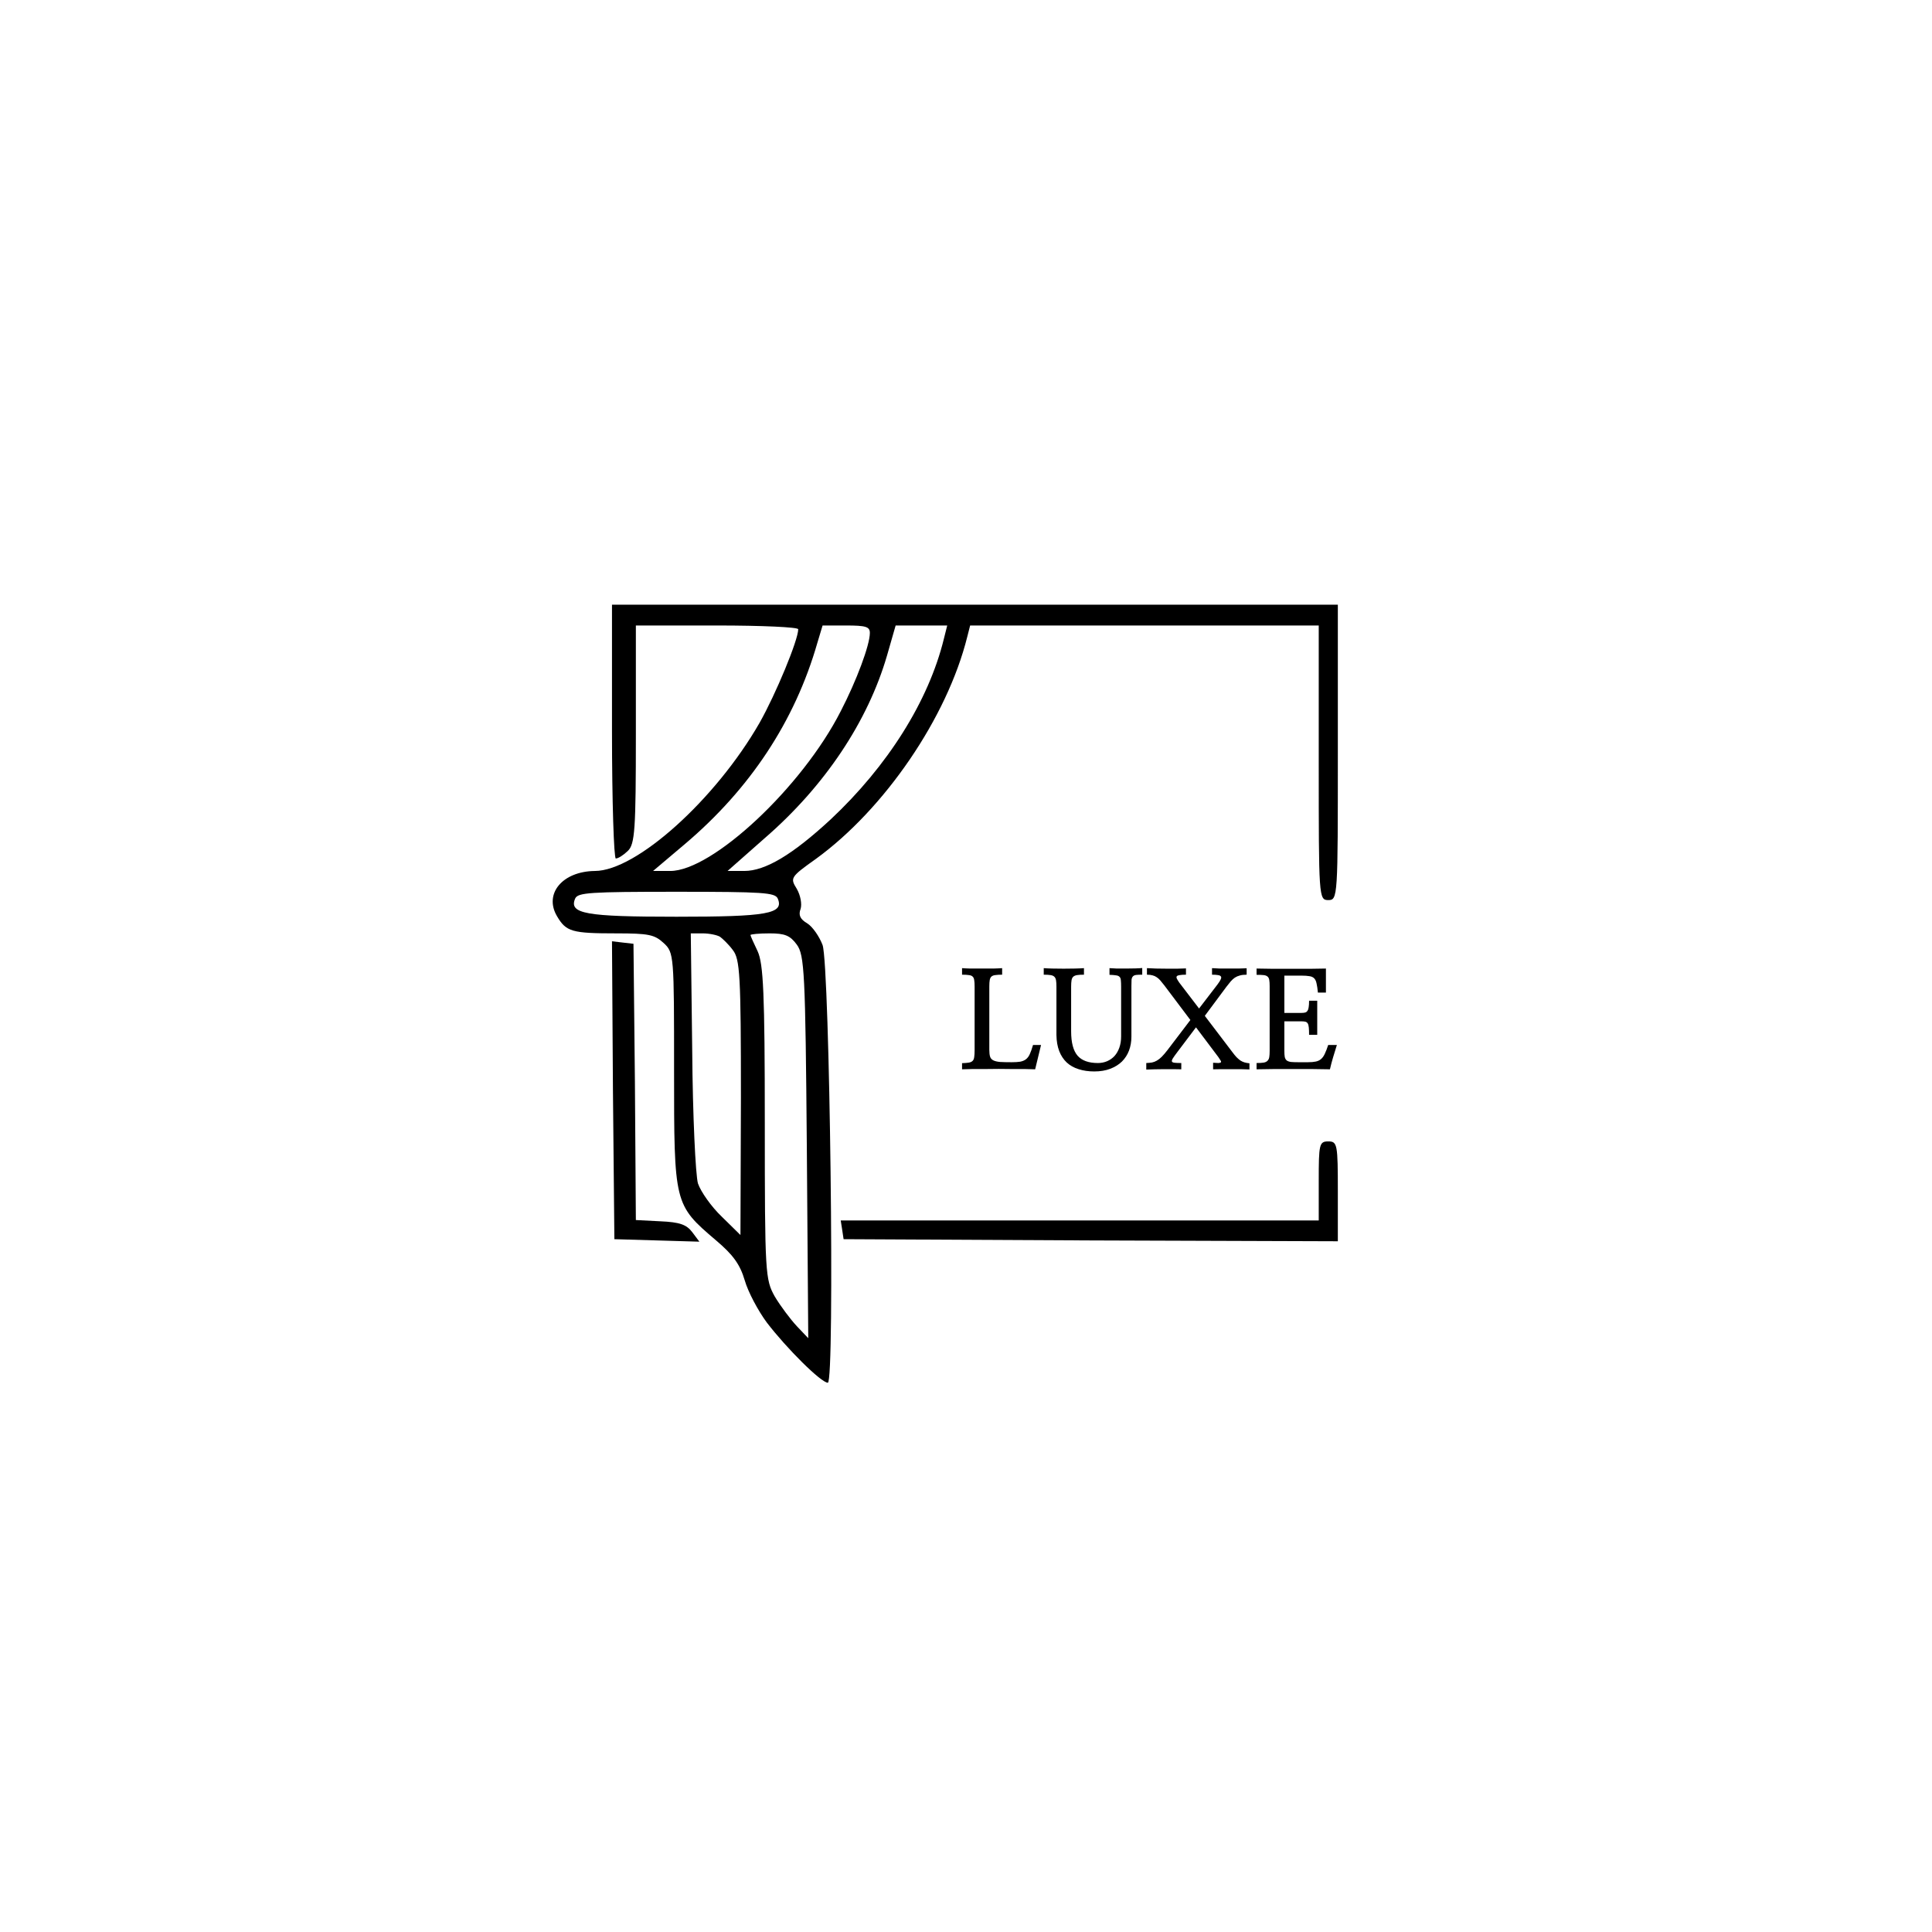 <svg width="1200" height="1200" viewBox="0 0 1200 1200" fill="none" xmlns="http://www.w3.org/2000/svg">
<rect x="0" y="0" width="1200" height="1200" fill="#808080" stroke="none"/>
<g clip-path="url(#clip0_1838_3)">
<rect width="1200" height="1200" fill="white"/>
<line x1="467.5" y1="325" x2="467.5" y2="381" stroke="white"/>
<line x1="614" y1="325.5" x2="467" y2="325.5" stroke="white"/>
<line x1="613.5" y1="392" x2="613.5" y2="325" stroke="white"/>
<line x1="614.5" y1="452" x2="614.5" y2="473" stroke="white"/>
<line x1="513.005" y1="471.5" x2="614.005" y2="472.5" stroke="white"/>
<line x1="478" y1="473.5" x2="467" y2="473.5" stroke="white"/>
<line x1="467.5" y1="406" x2="467.5" y2="472" stroke="white"/>
<path d="M380.119 454.401C380.119 497.816 381.305 533.22 382.491 533.22C383.974 533.22 387.237 531.152 389.907 528.568C394.356 524.433 394.949 515.389 394.949 456.21V388.502H445.371C473.252 388.502 495.794 389.536 495.794 390.828C495.794 397.547 481.854 431.142 471.769 448.974C444.482 496.524 395.245 540.973 369.441 540.973C349.272 541.231 337.704 555.186 346.009 569.141C351.645 578.702 355.204 579.736 382.788 579.736C402.957 579.736 406.516 580.511 412.152 585.68C418.677 591.624 418.677 593.433 418.677 664.758C418.677 747.97 418.677 748.229 444.778 770.453C455.159 779.239 459.608 785.183 462.574 795.262C464.651 802.498 470.879 814.127 476.218 821.363C488.675 837.643 510.031 858.834 514.183 858.834C518.632 858.834 515.37 599.893 510.921 586.972C508.844 581.545 504.692 575.601 501.429 573.534C496.98 570.95 495.794 568.365 497.277 564.489C498.167 561.646 497.277 556.22 494.904 552.085C490.752 545.366 490.752 544.849 506.768 533.478C549.479 502.467 588.334 445.614 600.791 395.48L602.571 388.502H710.831H819.091V473.782C819.091 557.253 819.091 559.062 825.024 559.062C830.956 559.062 830.956 557.253 830.956 467.322V375.581H605.537H380.119V454.401ZM540.284 393.154C540.284 400.648 531.979 422.873 522.192 441.738C498.167 489.029 442.405 540.973 416.304 540.973H405.626L425.202 524.433C465.837 490.063 493.718 447.94 507.658 399.356L510.921 388.502H525.454C537.912 388.502 540.284 389.278 540.284 393.154ZM586.258 396.772C576.767 435.536 551.259 475.85 515.963 508.928C492.235 530.894 475.328 540.973 462.278 540.973H451.897L474.735 520.815C512.404 488.254 539.098 447.94 550.962 407.109L556.301 388.502H572.318H588.334L586.258 396.772ZM483.04 558.029C487.192 567.59 476.515 569.399 420.16 569.399C363.805 569.399 353.128 567.59 357.28 558.029C359.06 554.411 366.178 553.894 420.16 553.894C474.142 553.894 481.26 554.411 483.04 558.029ZM447.151 581.804C448.634 582.837 452.49 586.455 455.159 590.073C459.608 595.758 460.201 605.579 460.201 681.814L459.905 767.093L448.337 755.723C441.812 749.521 435.287 740.217 433.507 735.049C432.024 729.88 430.245 692.926 429.948 652.612L429.058 579.736H436.473C440.626 579.736 445.371 580.77 447.151 581.804ZM494.904 586.714C499.65 593.174 500.243 604.028 501.133 712.308L502.023 831.183L494.904 823.688C491.048 819.554 484.82 811.284 481.26 805.34C475.328 794.745 475.032 791.385 475.032 697.319C475.032 616.949 474.142 598.601 470.583 590.848C468.21 585.938 466.134 581.287 466.134 580.77C466.134 580.253 471.472 579.736 477.998 579.736C487.489 579.736 490.752 581.028 494.904 586.714Z" fill="black"/>
<path d="M581.217 586.455C565.794 593.691 558.082 615.657 564.904 632.713C570.54 646.926 584.183 654.679 603.166 654.679C615.327 654.679 619.183 653.387 626.598 647.184C635.199 639.432 637.572 634.005 632.233 634.005C630.75 634.005 629.267 635.038 629.267 636.589C629.267 637.881 626.598 641.499 623.335 644.342C614.437 652.094 596.641 651.319 587.743 643.05C578.251 634.263 576.175 610.747 583.887 597.825C594.268 580.253 618.589 582.062 627.784 600.927L631.64 608.938L632.826 597.567C634.309 586.455 632.826 580.511 630.157 586.713C628.971 589.297 627.191 589.039 622.445 586.196C614.437 581.286 591.599 581.286 581.217 586.455Z" fill="black"/>
<path d="M667.824 584.904C667.824 586.196 669.9 587.488 672.273 587.488C675.833 587.488 676.722 592.14 676.722 614.623C676.722 640.207 677.316 642.274 684.137 648.218C690.069 653.645 694.222 654.679 707.569 654.679C716.467 654.679 725.958 653.903 728.628 653.128C737.823 650.027 741.975 637.881 741.975 613.072C741.975 593.432 742.865 588.781 747.314 585.938C751.763 582.837 750.873 582.578 739.899 582.32C727.441 582.32 722.992 585.421 731.594 588.522C735.153 589.556 736.043 594.983 736.043 614.623C736.043 643.05 731.891 649.51 713.798 649.51C695.408 649.51 691.552 643.308 691.552 613.331C691.552 592.14 692.442 587.488 696.002 587.488C698.374 587.488 700.451 586.196 700.451 584.904C700.451 583.354 693.035 582.32 684.137 582.32C675.239 582.32 667.824 583.354 667.824 584.904Z" fill="black"/>
<path d="M783.499 584.646C783.499 585.938 785.576 587.489 787.948 588.523C791.508 589.556 792.397 595.5 792.397 618.5C792.397 641.5 791.508 647.443 787.948 648.477C778.457 651.837 784.093 654.679 799.812 654.679C808.711 654.679 816.126 653.387 816.126 652.095C816.126 650.544 814.049 649.511 811.677 649.511C808.117 649.511 807.228 646.151 807.228 635.297C807.228 621.342 807.524 621.084 815.532 621.084C827.1 621.084 830.956 625.477 830.956 637.882C830.956 643.825 832.439 649.769 834.515 651.578C840.151 656.488 854.091 655.454 857.65 649.511C861.209 643.825 857.947 642.533 852.311 647.443C848.455 650.803 847.269 648.994 844.303 633.488C843.117 627.286 840.151 622.635 835.998 620.826L829.769 617.725L836.295 615.657C851.125 610.747 850.235 589.815 835.405 584.905C825.617 581.804 783.499 581.545 783.499 584.646ZM827.397 590.59C829.473 592.399 830.956 597.309 830.956 601.702C830.956 611.522 826.21 615.916 815.532 615.916C807.524 615.916 807.228 615.657 807.228 601.702C807.228 587.747 807.524 587.489 815.532 587.489C819.982 587.489 825.32 588.781 827.397 590.59Z" fill="black"/>
<path d="M880.194 588.005C876.338 600.668 880.49 605.32 885.829 594.466C887.905 590.331 891.761 588.522 900.066 588.005L911.04 587.23V614.365C911.04 643.566 909.854 649.51 903.329 649.51C900.956 649.51 899.176 650.544 899.176 652.094C899.176 653.645 907.185 654.679 916.973 654.679C926.76 654.679 934.769 653.645 934.769 652.094C934.769 650.544 932.692 649.51 930.32 649.51C926.76 649.51 925.871 644.342 925.871 618.499V587.488H936.252C944.853 587.488 947.523 588.781 950.192 594.466C953.455 601.702 953.751 601.702 954.938 595.758C957.311 583.095 955.234 582.32 917.269 582.32C883.16 582.32 881.973 582.578 880.194 588.005Z" fill="black"/>
<path d="M1003.28 588.005C1002.1 591.365 995.867 606.095 989.639 620.567C983.41 635.297 976.588 647.96 974.512 648.735C966.8 651.319 970.359 654.679 980.741 654.679C990.528 654.679 994.977 651.061 987.859 648.993C985.19 648.218 985.19 645.634 987.859 638.398C991.418 629.353 992.308 628.836 1004.47 628.836C1015.44 628.836 1017.52 629.612 1019 635.038C1019.89 638.398 1021.67 643.05 1022.56 645.375C1023.75 648.218 1022.86 649.51 1019.6 649.51C1016.93 649.51 1014.85 650.544 1014.85 652.094C1014.85 653.387 1022.26 654.679 1031.16 654.679C1046.29 654.679 1052.52 651.836 1043.92 648.735C1041.84 648.218 1034.13 632.971 1026.71 614.881C1013.37 582.578 1008.32 576.635 1003.28 588.005ZM1009.81 612.039L1014.55 623.668H1003.88C995.274 623.668 993.791 622.893 995.571 619.016C996.757 616.69 999.13 611.522 1000.61 607.387C1002.1 603.511 1003.88 600.41 1004.47 600.41C1005.06 600.41 1007.43 605.578 1009.81 612.039Z" fill="black"/>
<path d="M1074.17 584.904C1074.17 586.196 1076.25 587.489 1078.62 587.489C1082.48 587.489 1083.07 592.657 1083.07 618.499C1083.07 644.342 1082.48 649.51 1078.62 649.51C1076.25 649.51 1074.17 650.544 1074.17 652.095C1074.17 653.645 1082.18 654.679 1092.86 654.42C1110.36 654.42 1110.95 654.162 1104.72 650.286C1098.49 646.668 1097.9 644.342 1097.9 617.983C1097.9 595.5 1098.79 589.556 1102.35 588.522C1111.84 585.163 1106.21 582.32 1090.49 582.32C1081.59 582.32 1074.17 583.354 1074.17 584.904Z" fill="black"/>
<path d="M1139.42 584.904C1139.42 586.196 1141.5 587.488 1143.87 587.488C1147.73 587.488 1148.32 592.657 1148.32 618.499C1148.32 644.342 1147.73 649.51 1143.87 649.51C1141.5 649.51 1139.42 650.544 1139.42 652.094C1139.42 653.387 1145.65 654.679 1153.07 654.679C1161.07 654.679 1165.82 653.645 1164.63 652.094C1163.74 650.544 1160.78 649.51 1158.4 649.51C1155.14 649.51 1154.25 644.342 1154.25 622.376C1154.25 607.387 1154.85 595.241 1155.44 595.241C1156.03 595.241 1167.9 608.679 1182.13 624.96C1196.07 641.241 1209.12 654.679 1210.61 654.679C1212.39 654.679 1213.57 641.758 1213.57 622.376C1213.57 596.016 1214.46 589.556 1218.02 588.522C1226.33 585.68 1222.47 582.32 1210.61 582.32C1204.08 582.32 1198.74 583.354 1198.74 584.904C1198.74 586.196 1200.82 587.488 1203.19 587.488C1208.23 587.488 1208.23 587.23 1208.83 612.814C1208.83 622.893 1208.23 631.421 1207.34 631.421C1206.45 631.421 1196.37 620.308 1185.1 606.87C1164.93 582.578 1164.63 582.32 1152.18 582.32C1145.06 582.32 1139.42 583.354 1139.42 584.904Z" fill="black"/>
<path d="M380.71 677.162L381.6 769.678L407.998 770.453L434.396 771.229L429.947 765.285C426.387 760.633 422.235 759.083 410.074 758.566L394.947 757.79L394.354 671.994L393.464 586.197L386.642 585.422L380.117 584.646L380.71 677.162Z" fill="black"/>
<path d="M646.469 675.353C647.063 681.039 648.842 685.69 650.029 685.69C651.215 685.69 652.995 681.039 653.588 675.353C654.478 667.342 653.588 665.017 650.029 665.017C646.469 665.017 645.58 667.342 646.469 675.353Z" fill="black"/>
<path d="M690.663 674.578C685.324 686.207 685.917 687.241 694.222 682.589C699.561 679.747 701.044 679.747 703.417 683.106C704.9 685.174 706.68 686.207 707.866 685.432C709.942 683.365 701.044 665.017 697.782 665.017C696.299 665.017 693.036 669.41 690.663 674.578ZM700.451 675.354C700.451 676.646 698.968 677.938 697.188 677.938C695.705 677.938 695.112 676.646 696.002 675.354C696.892 673.803 698.375 672.769 699.265 672.769C699.858 672.769 700.451 673.803 700.451 675.354Z" fill="black"/>
<path d="M742.567 668.118C734.855 674.837 740.787 685.69 752.355 685.69C758.583 685.69 765.702 681.297 765.702 677.421C765.702 676.387 762.736 675.353 759.177 675.353C754.134 675.353 753.541 676.129 756.507 677.679C761.549 680.522 755.914 683.623 749.389 681.556C746.719 680.522 744.94 677.679 745.533 674.32C746.126 670.185 748.202 668.893 754.728 669.41C759.177 669.668 762.736 668.893 762.736 667.342C762.736 663.983 746.719 664.5 742.567 668.118Z" fill="black"/>
<path d="M798.627 674.578C798.33 684.398 798.923 685.69 805.152 685.69C811.084 685.432 811.084 685.174 806.635 682.331C803.966 680.522 801.296 675.612 800.406 671.477C799.516 665.275 799.22 666.05 798.627 674.578Z" fill="black"/>
<path d="M839.855 675.353C839.855 681.039 841.338 685.69 842.822 685.69C844.601 685.69 845.788 681.039 845.788 675.353C845.788 669.668 844.601 665.017 842.822 665.017C841.338 665.017 839.855 669.668 839.855 675.353Z" fill="black"/>
<path d="M878.708 675.87C879.005 685.69 879.301 685.949 881.081 679.488L882.861 671.994L887.013 678.713C893.242 688.791 896.208 687.241 895.911 674.578C895.614 665.792 895.318 665.016 893.538 670.185L891.462 676.646L887.013 670.702C880.784 662.174 878.412 663.724 878.708 675.87Z" fill="black"/>
<path d="M928.836 675.353C928.836 684.657 929.726 685.69 936.251 685.69C940.403 685.69 943.666 684.398 943.666 683.106C943.666 681.556 941.59 680.522 939.217 680.522C932.988 680.522 933.582 675.87 940.107 674.578C944.853 673.545 944.853 673.286 940.107 673.028C937.141 673.028 934.768 671.736 934.768 670.443C934.768 669.151 937.141 667.342 940.107 666.825C943.073 666.05 941.886 665.533 937.141 665.275C929.429 665.017 928.836 665.792 928.836 675.353Z" fill="black"/>
<path d="M985.188 675.353C985.188 681.039 986.671 685.69 988.154 685.69C989.933 685.69 991.12 683.365 991.12 680.522C991.12 677.679 992.603 675.353 994.086 675.353C995.865 675.353 997.052 677.679 997.052 680.522C997.052 683.365 998.535 685.69 1000.02 685.69C1001.8 685.69 1002.98 681.039 1002.98 675.353C1002.98 669.668 1001.8 665.017 1000.02 665.017C998.535 665.017 997.052 666.825 997.052 668.893C997.052 670.96 995.865 672.769 994.086 672.769C992.603 672.769 991.12 670.96 991.12 668.893C991.12 666.825 989.933 665.017 988.154 665.017C986.671 665.017 985.188 669.668 985.188 675.353Z" fill="black"/>
<path d="M1035.61 675.353C1035.61 684.915 1036.21 685.69 1043.92 685.69C1051.04 685.432 1051.33 685.174 1046.88 682.072C1043.92 680.264 1041.55 677.938 1041.55 677.162C1041.55 676.387 1043.92 675.095 1046.88 674.578C1051.63 673.545 1051.63 673.286 1046.88 673.028C1043.92 673.028 1041.55 671.736 1041.55 670.443C1041.55 669.151 1043.92 667.342 1046.88 666.825C1049.85 666.05 1048.66 665.533 1043.92 665.275C1036.21 665.017 1035.61 665.792 1035.61 675.353Z" fill="black"/>
<path d="M1083.36 675.87C1083.36 683.623 1084.25 685.432 1085.74 682.072C1087.81 677.421 1088.11 677.421 1089.89 681.297C1090.78 683.623 1093.15 685.69 1094.93 685.69C1097.01 685.69 1097.3 684.14 1095.23 681.039C1093.15 677.679 1093.15 675.353 1095.52 673.286C1099.68 669.668 1095.82 665.017 1088.7 665.017C1083.96 665.017 1083.07 666.825 1083.36 675.87ZM1091.97 670.185C1091.97 671.477 1090.78 672.769 1089 672.769C1087.52 672.769 1086.03 671.477 1086.03 670.185C1086.03 668.634 1087.52 667.601 1089 667.601C1090.78 667.601 1091.97 668.634 1091.97 670.185Z" fill="black"/>
<path d="M1130.23 665.533C1130.23 666.05 1129.93 670.443 1129.63 675.353C1129.04 682.848 1130.23 684.657 1135.86 685.174C1139.42 685.69 1142.39 684.915 1142.39 683.365C1142.39 681.814 1140.31 680.522 1137.94 680.522C1131.71 680.522 1132.3 675.87 1138.83 674.578C1143.57 673.544 1143.57 673.286 1138.83 673.028C1135.86 673.028 1133.49 671.736 1133.49 670.443C1133.49 669.151 1135.86 667.342 1138.83 666.825C1142.68 665.792 1142.09 665.533 1137.35 665.275C1133.49 665.275 1130.52 665.275 1130.23 665.533Z" fill="black"/>
<path d="M819.091 733.498V758.049H670.493H522.191L523.081 763.734L523.971 769.678L677.612 770.453L830.955 770.97V739.959C830.955 710.757 830.659 708.948 825.023 708.948C819.388 708.948 819.091 710.757 819.091 733.498Z" fill="black"/>
<rect x="552.891" y="577.152" width="678.48" height="120.167" fill="white"/>
<path d="M646.605 649.059L642.953 664.166C641.072 664.111 638.913 664.055 636.478 664C634.044 664 631.47 664 628.759 664C626.047 663.945 623.253 663.917 620.375 663.917C617.497 663.917 614.675 663.945 611.908 664C609.197 664 606.596 664 604.105 664C601.67 664.055 599.485 664.111 597.548 664.166V660.348C599.319 660.292 600.702 660.182 601.698 660.016C602.75 659.85 603.552 659.49 604.105 658.937C604.659 658.383 604.991 657.581 605.101 656.529C605.267 655.478 605.35 654.039 605.35 652.213V612.784C605.35 611.069 605.267 609.741 605.101 608.8C604.991 607.804 604.659 607.057 604.105 606.559C603.607 606.061 602.833 605.756 601.781 605.646C600.73 605.479 599.319 605.396 597.548 605.396V601.329C598.765 601.44 600.481 601.523 602.694 601.578C604.963 601.578 607.315 601.578 609.75 601.578C612.24 601.578 614.647 601.578 616.972 601.578C619.296 601.523 621.122 601.44 622.45 601.329V605.396C620.679 605.396 619.268 605.479 618.217 605.646C617.165 605.756 616.363 606.061 615.809 606.559C615.256 607.057 614.896 607.804 614.73 608.8C614.564 609.741 614.481 611.041 614.481 612.701V652.13C614.481 653.901 614.647 655.312 614.979 656.363C615.311 657.359 615.975 658.106 616.972 658.604C617.968 659.103 619.351 659.435 621.122 659.601C622.948 659.711 625.355 659.767 628.344 659.767C630.502 659.767 632.273 659.656 633.656 659.435C635.095 659.158 636.285 658.66 637.225 657.94C638.222 657.166 639.024 656.087 639.633 654.703C640.297 653.264 640.961 651.383 641.625 649.059H646.605ZM709.462 601.246V605.396C707.857 605.396 706.585 605.452 705.644 605.562C704.758 605.673 704.094 605.978 703.652 606.476C703.209 606.918 702.932 607.61 702.822 608.551C702.766 609.492 702.739 610.82 702.739 612.535V643.912C702.739 647.011 702.241 649.889 701.244 652.545C700.248 655.146 698.782 657.415 696.845 659.352C694.908 661.233 692.501 662.727 689.623 663.834C686.746 664.941 683.425 665.494 679.662 665.494C676.065 665.494 672.828 665.024 669.95 664.083C667.073 663.198 664.61 661.814 662.563 659.933C660.571 658.051 659.021 655.699 657.914 652.877C656.808 649.999 656.227 646.651 656.171 642.833V612.867C656.171 611.207 656.088 609.879 655.922 608.883C655.756 607.887 655.396 607.14 654.843 606.642C654.345 606.144 653.57 605.812 652.519 605.646C651.467 605.479 650.056 605.396 648.285 605.396V601.329C649.503 601.44 651.246 601.523 653.515 601.578C655.784 601.633 658.163 601.661 660.654 601.661C663.144 601.661 665.523 601.633 667.792 601.578C670.117 601.523 671.943 601.44 673.271 601.329V605.396C671.5 605.396 670.089 605.479 669.037 605.646C667.986 605.812 667.184 606.144 666.63 606.642C666.077 607.14 665.717 607.887 665.551 608.883C665.385 609.879 665.302 611.207 665.302 612.867V640.592C665.302 647.564 666.63 652.6 669.286 655.699C671.943 658.743 676.148 660.265 681.904 660.265C684.006 660.265 685.943 659.877 687.714 659.103C689.485 658.328 691.007 657.249 692.28 655.865C693.552 654.426 694.548 652.683 695.268 650.636C695.987 648.588 696.347 646.292 696.347 643.746V612.867C696.347 611.152 696.292 609.824 696.181 608.883C696.126 607.887 695.849 607.167 695.351 606.725C694.908 606.227 694.189 605.922 693.193 605.812C692.252 605.646 690.896 605.535 689.125 605.479V601.329C690.287 601.44 691.809 601.523 693.691 601.578C695.572 601.578 697.509 601.578 699.501 601.578C701.549 601.578 703.458 601.55 705.229 601.495C707.055 601.44 708.466 601.357 709.462 601.246ZM742.851 638.102L731.147 653.624C729.93 655.229 729.044 656.474 728.491 657.359C727.938 658.245 727.744 658.909 727.91 659.352C728.076 659.739 728.629 659.988 729.57 660.099C730.511 660.209 731.894 660.265 733.72 660.265V664.166C732.282 664.111 730.621 664.083 728.74 664.083C726.858 664.083 724.922 664.083 722.929 664.083C720.993 664.083 719.056 664.111 717.119 664.166C715.237 664.221 713.522 664.277 711.972 664.332V660.265C713.356 660.209 714.546 660.099 715.542 659.933C716.593 659.711 717.589 659.324 718.53 658.771C719.526 658.217 720.522 657.442 721.518 656.446C722.57 655.395 723.759 654.011 725.088 652.296L739.365 633.536L723.178 612.037C722.238 610.82 721.408 609.796 720.688 608.966C719.969 608.136 719.222 607.472 718.447 606.974C717.672 606.42 716.814 606.033 715.874 605.812C714.933 605.535 713.771 605.396 712.387 605.396V601.329C713.937 601.44 715.818 601.523 718.032 601.578C720.245 601.633 722.487 601.661 724.756 601.661C727.024 601.661 729.21 601.661 731.313 601.661C733.416 601.606 735.187 601.55 736.626 601.495V605.396C735.021 605.396 733.748 605.479 732.807 605.646C731.922 605.756 731.313 605.978 730.981 606.31C730.704 606.642 730.677 607.112 730.898 607.721C731.175 608.329 731.673 609.16 732.392 610.211L744.76 626.397L756.216 611.456C757.212 610.128 757.876 609.076 758.208 608.302C758.595 607.472 758.623 606.863 758.291 606.476C758.014 606.033 757.405 605.756 756.465 605.646C755.579 605.479 754.362 605.396 752.812 605.396V601.329C754.14 601.44 755.745 601.523 757.627 601.578C759.508 601.578 761.445 601.578 763.437 601.578C765.485 601.578 767.449 601.578 769.331 601.578C771.268 601.523 772.928 601.467 774.311 601.412V605.396C772.651 605.396 771.24 605.562 770.078 605.895C768.971 606.171 767.947 606.614 767.007 607.223C766.121 607.831 765.263 608.606 764.433 609.547C763.659 610.488 762.773 611.594 761.777 612.867L748.33 630.963L765.429 653.458C766.37 654.731 767.228 655.782 768.003 656.612C768.833 657.442 769.635 658.134 770.41 658.688C771.185 659.186 772.015 659.573 772.9 659.85C773.841 660.126 774.892 660.32 776.054 660.431V664.249C774.394 664.194 772.568 664.138 770.576 664.083C768.584 664.083 766.564 664.083 764.516 664.083C762.469 664.083 760.477 664.083 758.54 664.083C756.603 664.083 754.915 664.111 753.476 664.166V660.099C754.915 660.209 756.022 660.265 756.797 660.265C757.571 660.209 758.069 660.071 758.291 659.85C758.512 659.573 758.457 659.186 758.125 658.688C757.848 658.189 757.378 657.47 756.714 656.529L742.851 638.102ZM797.739 605.978V629.137H808.447C809.333 629.137 810.08 629.054 810.689 628.888C811.297 628.722 811.768 628.362 812.1 627.809C812.487 627.255 812.736 626.508 812.847 625.567C813.013 624.571 813.096 623.243 813.096 621.583H818.159V642.75H813.096C813.096 640.868 813.04 639.374 812.93 638.268C812.819 637.105 812.598 636.248 812.266 635.694C811.934 635.141 811.463 634.781 810.855 634.615C810.246 634.449 809.416 634.366 808.364 634.366H797.739V652.711C797.739 654.316 797.822 655.589 797.988 656.529C798.21 657.47 798.625 658.189 799.233 658.688C799.842 659.13 800.7 659.435 801.807 659.601C802.969 659.711 804.518 659.767 806.455 659.767H812.349C814.341 659.767 815.973 659.628 817.246 659.352C818.574 659.075 819.681 658.549 820.566 657.774C821.507 656.944 822.282 655.838 822.891 654.454C823.555 653.071 824.247 651.272 824.966 649.059H830.361C829.587 651.493 828.812 654.011 828.037 656.612C827.262 659.213 826.598 661.731 826.045 664.166C822.393 664.111 818.602 664.055 814.673 664C810.799 664 806.898 664 802.969 664C799.095 664 795.249 664 791.431 664C787.612 664.055 783.96 664.111 780.474 664.166V660.265C782.3 660.265 783.739 660.182 784.79 660.016C785.842 659.85 786.644 659.49 787.197 658.937C787.806 658.383 788.193 657.608 788.359 656.612C788.525 655.616 788.608 654.288 788.608 652.628V612.535C788.608 610.875 788.525 609.575 788.359 608.634C788.193 607.693 787.834 607.001 787.28 606.559C786.727 606.061 785.897 605.756 784.79 605.646C783.739 605.535 782.3 605.479 780.474 605.479V601.578C783.905 601.633 787.446 601.689 791.099 601.744C794.806 601.744 798.514 601.744 802.222 601.744C805.985 601.744 809.665 601.744 813.262 601.744C816.859 601.689 820.29 601.633 823.555 601.578V616.52H818.574C818.353 614.14 818.076 612.258 817.744 610.875C817.468 609.436 816.969 608.357 816.25 607.638C815.531 606.918 814.535 606.476 813.262 606.31C811.989 606.088 810.329 605.978 808.281 605.978H797.739Z" fill="black"/>
</g>
<defs>
<clipPath id="clip0_1838_3">
<rect width="1200" height="1200" fill="white"/>
</clipPath>
</defs>
</svg>

